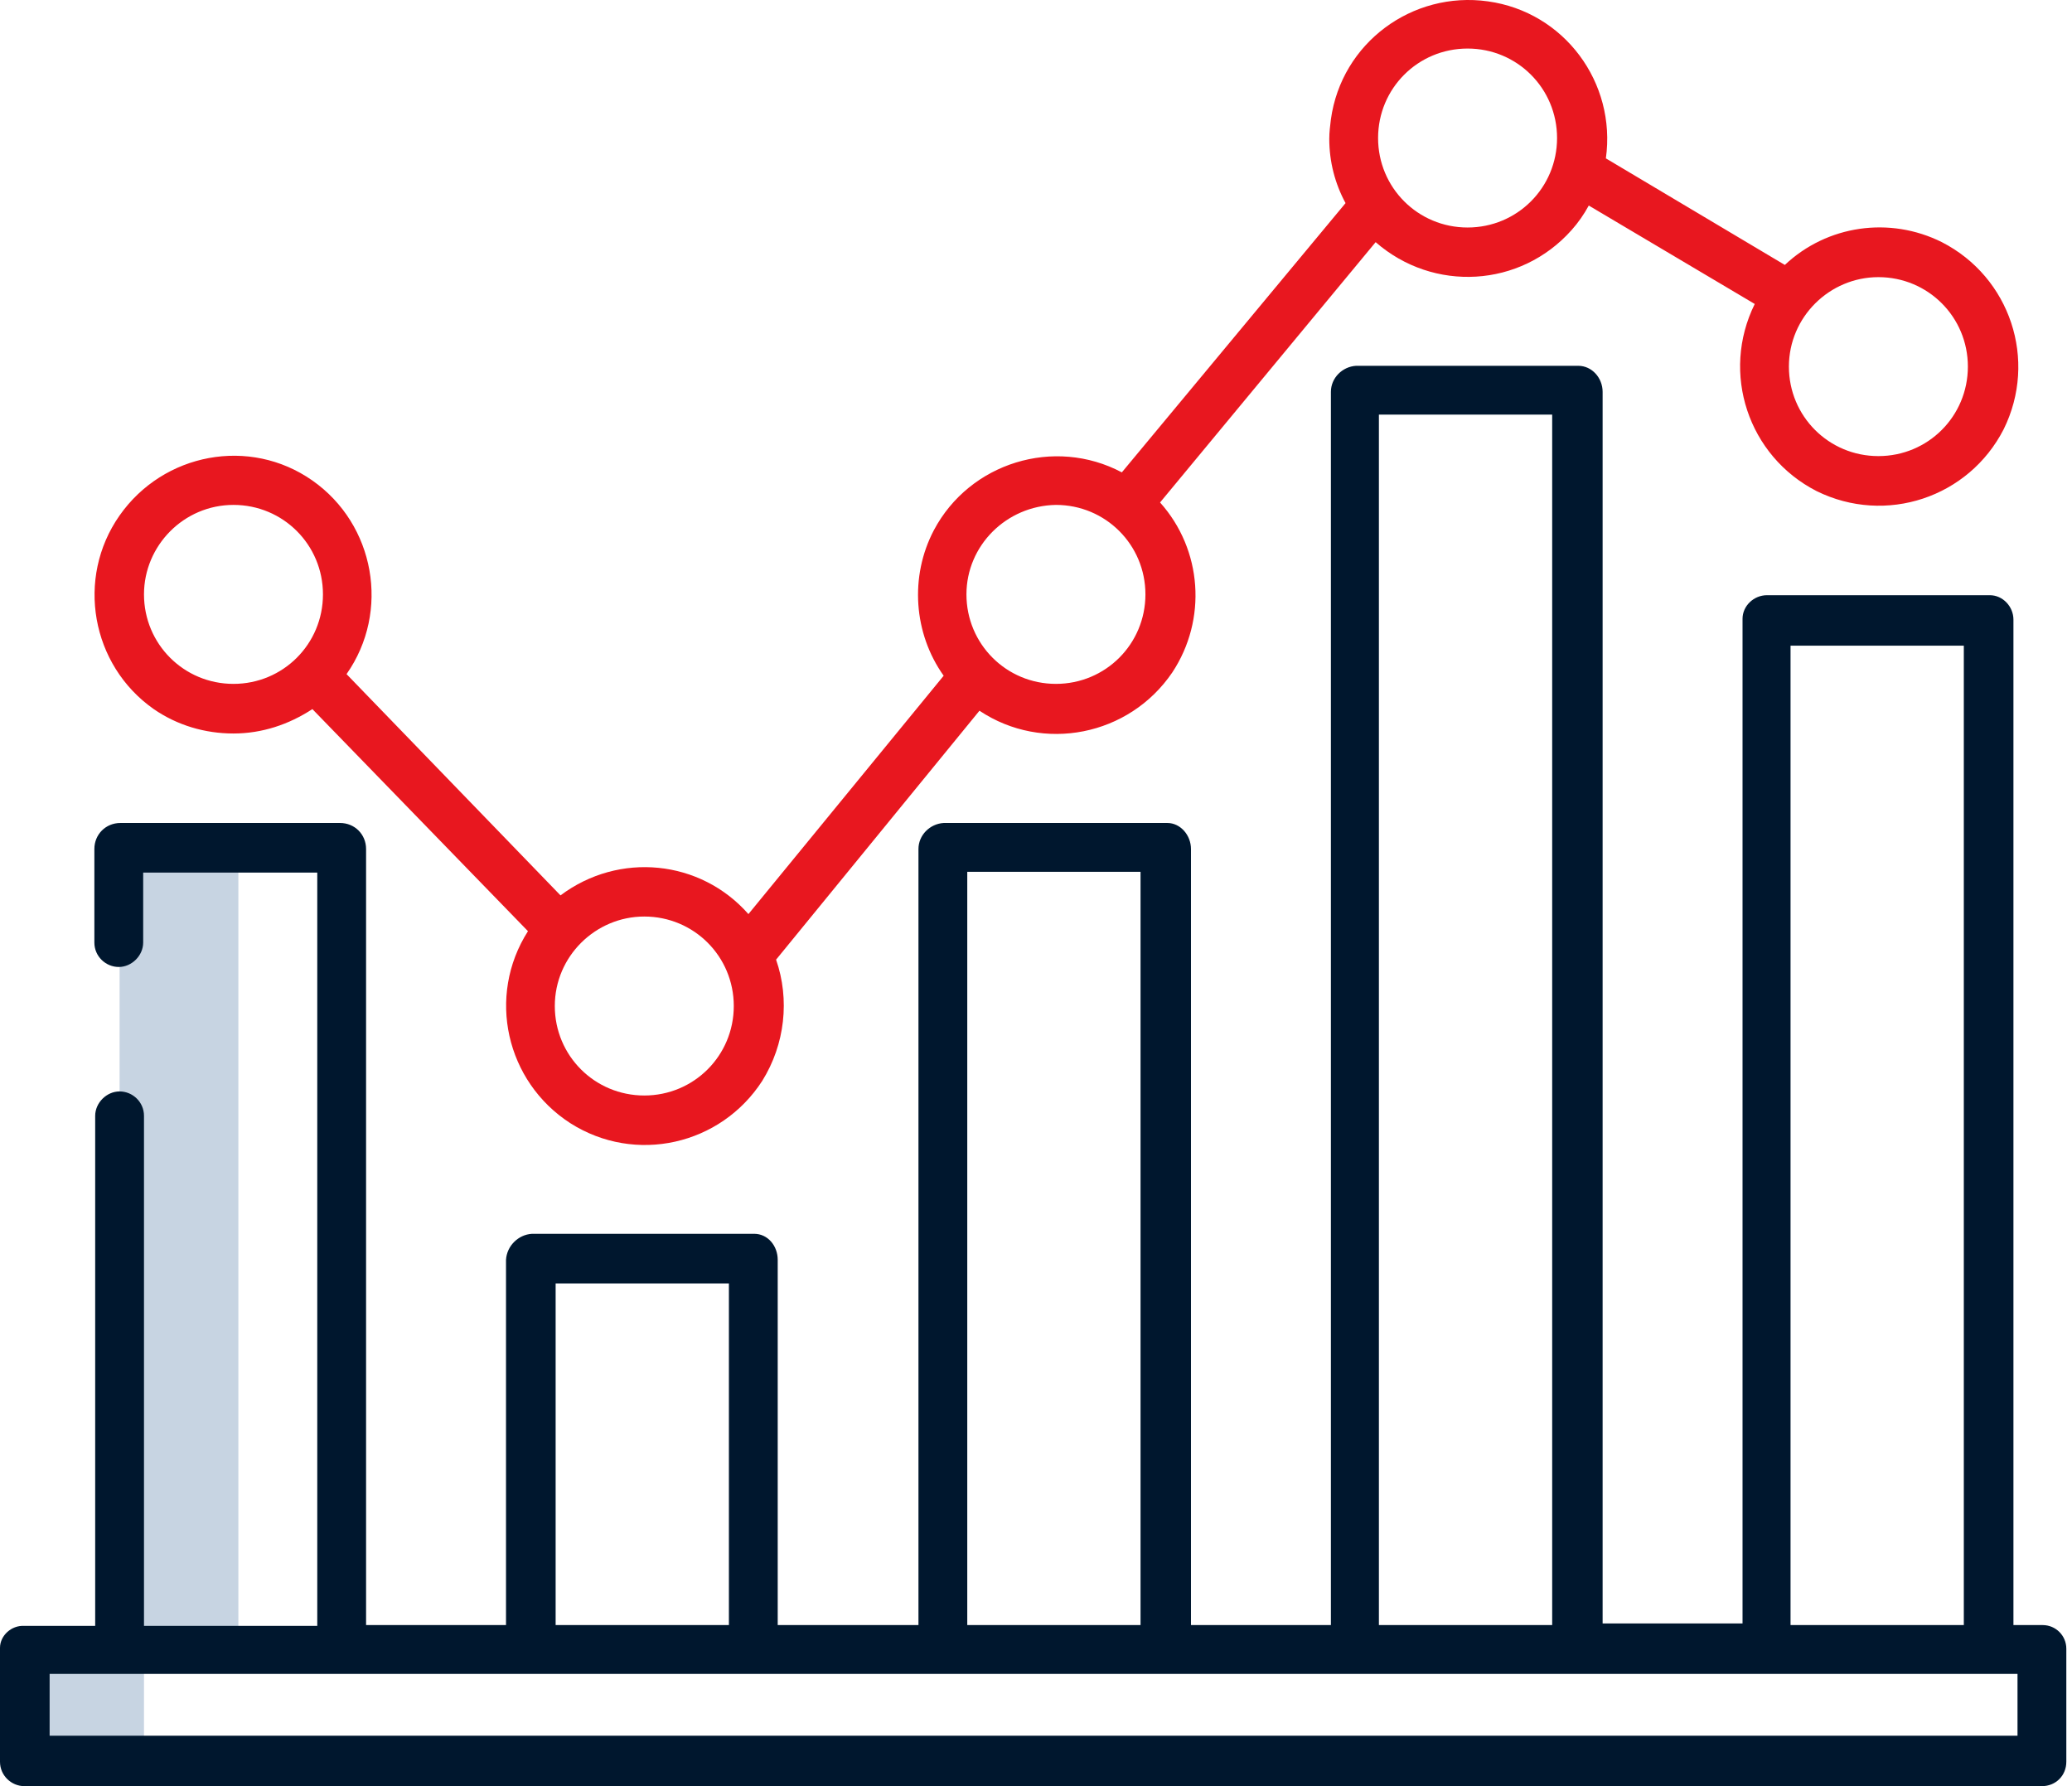 <svg width="174" height="150" viewBox="0 0 174 150" fill="none" xmlns="http://www.w3.org/2000/svg">
<path d="M10.043 138.318V138.591H2.05V147.951H12.092V138.591H20.017V138.318V71.163H10.043V138.318Z" fill="#C7D4E2"/>
<path d="M19.606 61.599C21.997 61.599 24.252 60.847 26.233 59.55L44.337 78.2C40.853 83.665 42.492 90.838 47.889 94.322C53.355 97.806 60.528 96.167 64.012 90.77C65.925 87.696 66.335 83.938 65.173 80.591L82.252 59.686C87.581 63.239 94.823 61.804 98.443 56.475C101.381 52.035 100.971 46.16 97.418 42.197L115.522 20.336C120.373 24.572 127.683 24.162 131.986 19.311C132.533 18.696 133.011 18.013 133.421 17.262L147.358 25.528C144.488 31.335 146.811 38.303 152.55 41.241C158.356 44.11 165.325 41.787 168.262 36.049C171.132 30.242 168.809 23.274 163.07 20.336C158.698 18.15 153.438 18.901 149.885 22.249L134.856 13.3C135.744 6.946 131.372 1.003 124.95 0.114C118.596 -0.774 112.653 3.599 111.765 10.02C111.697 10.567 111.628 11.113 111.628 11.66C111.628 13.573 112.106 15.417 112.995 17.057L94.208 39.669C88.537 36.664 81.433 38.85 78.427 44.52C76.377 48.414 76.719 53.196 79.246 56.748L62.85 76.765C58.82 72.188 51.988 71.505 47.069 75.194L29.102 56.612C32.791 51.352 31.493 44.042 26.233 40.353C20.973 36.664 13.731 38.03 10.042 43.29C6.353 48.551 7.651 55.86 12.911 59.55C14.893 60.916 17.215 61.599 19.606 61.599ZM157.742 23.274C161.909 23.274 165.256 26.621 165.256 30.788C165.256 34.956 161.909 38.303 157.742 38.303C153.574 38.303 150.227 34.956 150.227 30.788C150.227 26.621 153.643 23.274 157.742 23.274ZM123.242 4.077C127.409 4.077 130.757 7.424 130.757 11.592C130.757 15.759 127.409 19.106 123.242 19.106C119.075 19.106 115.727 15.759 115.727 11.592C115.727 7.424 119.075 4.077 123.242 4.077ZM88.674 42.402C92.841 42.402 96.189 45.75 96.189 49.917C96.189 54.084 92.841 57.432 88.674 57.432C84.507 57.432 81.159 54.084 81.159 49.917C81.159 45.818 84.507 42.471 88.674 42.402ZM54.106 76.97C58.273 76.97 61.621 80.318 61.621 84.485C61.621 88.652 58.273 92 54.106 92C49.939 92 46.591 88.652 46.591 84.485C46.591 80.318 50.007 76.97 54.106 76.97ZM19.606 42.402C23.774 42.402 27.121 45.75 27.121 49.917C27.121 54.084 23.774 57.432 19.606 57.432C15.439 57.432 12.092 54.084 12.092 49.917C12.092 45.818 15.439 42.402 19.606 42.402Z" fill="#E8171F"/>
<path d="M171.473 136.474H169.082V52.035C169.082 50.942 168.194 49.985 167.101 49.985C167.101 49.985 167.101 49.985 167.033 49.985H148.383C147.29 49.985 146.333 50.873 146.333 51.967V136.337H134.583V32.906C134.583 31.745 133.695 30.72 132.533 30.72H113.883C112.722 30.788 111.765 31.745 111.765 32.906V136.474H100.015V71.3C100.015 70.139 99.127 69.114 98.034 69.114H79.247C78.085 69.182 77.129 70.139 77.129 71.3V136.474H65.31V105.8C65.31 104.638 64.49 103.614 63.329 103.614H44.679C43.517 103.682 42.561 104.638 42.493 105.8V136.474H30.742V71.3C30.742 70.07 29.786 69.114 28.556 69.114H10.111C8.881 69.114 7.925 70.07 7.925 71.3V79.156C7.925 80.318 8.881 81.206 9.974 81.206C11.067 81.206 12.024 80.249 12.024 79.156V73.281H26.643V136.542H12.092V93.708C12.092 92.546 11.136 91.658 10.043 91.658C8.949 91.658 7.993 92.615 7.993 93.708V136.542H2.049C0.956 136.474 0 137.362 0 138.386V138.455V147.951C0 149.112 0.956 150 2.049 150H171.473C172.635 150 173.523 149.112 173.523 147.951V138.455C173.523 137.362 172.635 136.474 171.542 136.474C171.473 136.474 171.473 136.474 171.473 136.474ZM150.364 54.221H164.915V136.474H150.364V54.221ZM115.796 34.819H130.347V136.474H115.796V34.819ZM81.228 73.213H95.779V136.474H81.228V73.213ZM46.66 107.781H61.211V136.474H46.66V107.781ZM169.356 145.765H4.167V140.573H169.424V145.765H169.356Z" fill="#00172E"/>
</svg>
